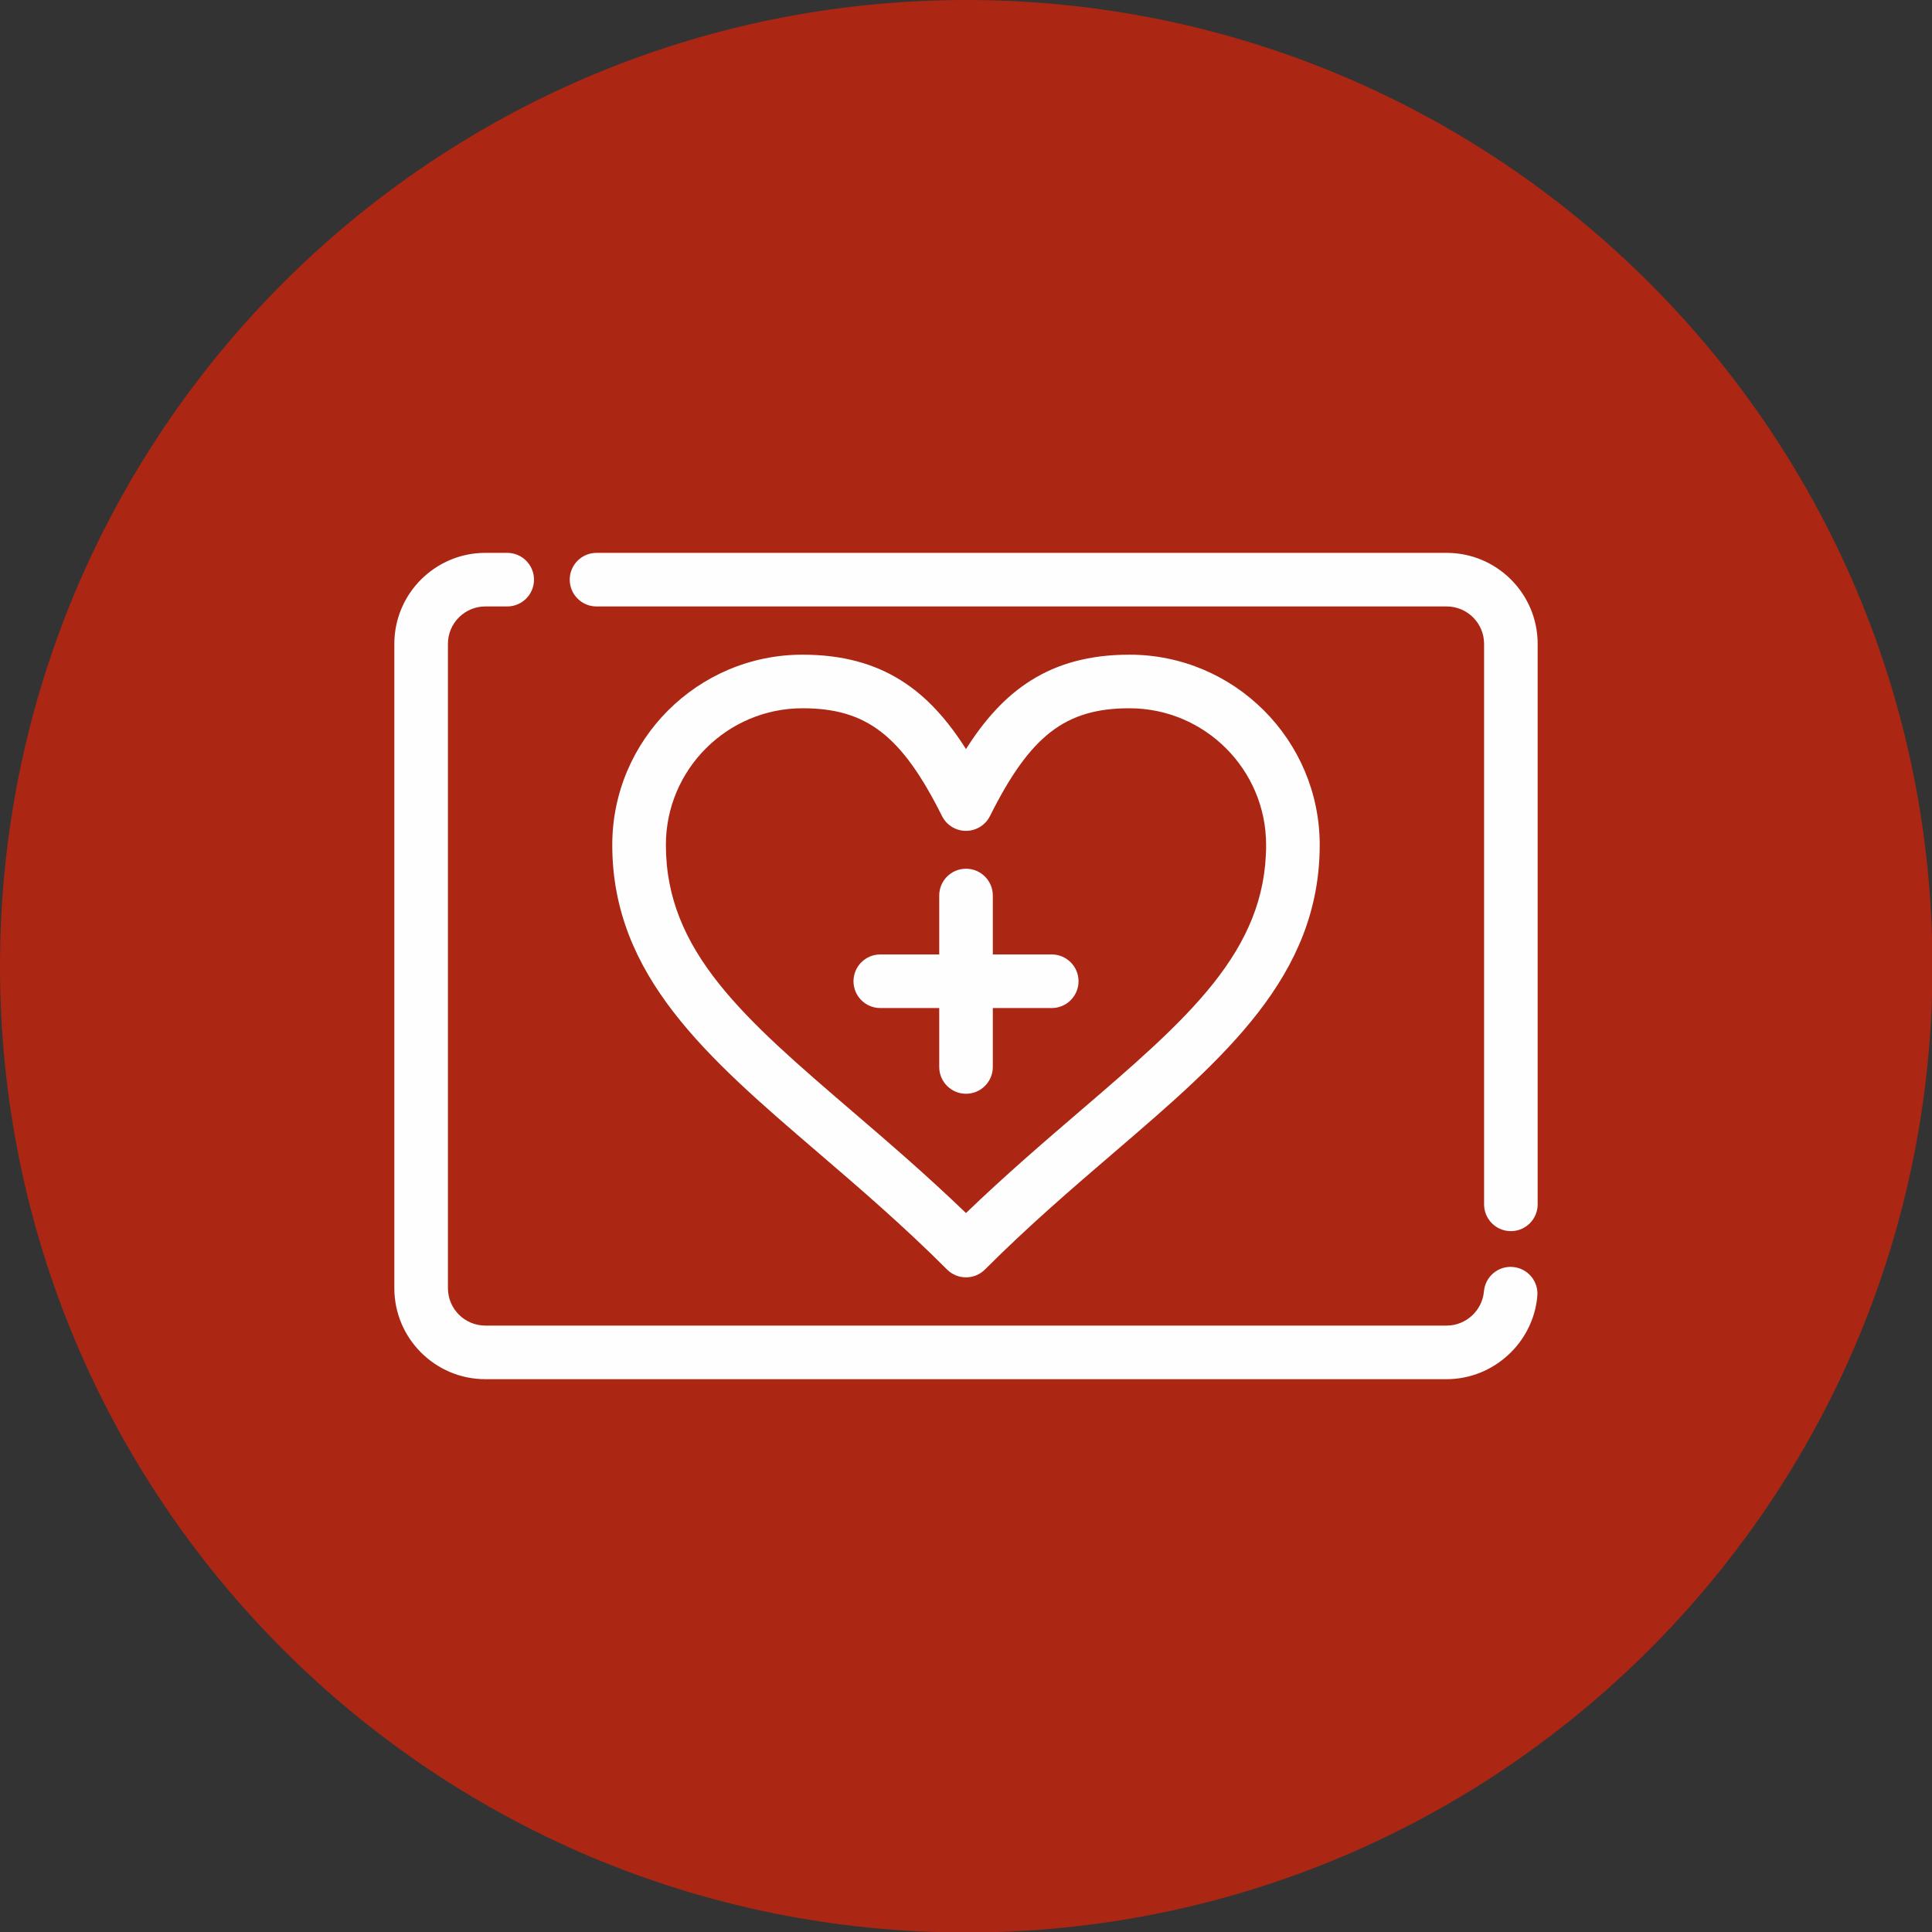 <svg width="100" height="100" viewBox="0 0 100 100" fill="none" xmlns="http://www.w3.org/2000/svg">
<rect x="0" y="0" width="100" height="100" fill="#333333" stroke="none"/>
<path d="M50.012 100.025C77.633 100.025 100.024 77.634 100.024 50.013C100.024 22.392 77.633 0.001 50.012 0.001C22.391 0.001 0 22.392 0 50.013C0 77.634 22.391 100.025 50.012 100.025Z" fill="#AC2614"/>
<path fill-rule="evenodd" clip-rule="evenodd" d="M74.88 71.386H25.12C22.523 71.386 20.411 69.273 20.411 66.677V33.325C20.411 30.729 22.524 28.616 25.12 28.616H26.252C27.019 28.616 27.64 29.236 27.64 30.003C27.64 30.768 27.019 31.39 26.252 31.39H25.12C24.053 31.39 23.185 32.258 23.185 33.325V66.677C23.185 67.744 24.053 68.612 25.12 68.612L74.88 68.612C75.876 68.612 76.723 67.835 76.808 66.843C76.873 66.08 77.548 65.508 78.308 65.579C79.072 65.644 79.637 66.315 79.572 67.078C79.366 69.494 77.305 71.386 74.88 71.386ZM78.203 63.724C77.436 63.724 76.816 63.103 76.816 62.337V33.325C76.816 32.258 75.948 31.39 74.88 31.39H30.876C30.11 31.39 29.489 30.768 29.489 30.003C29.489 29.236 30.11 28.616 30.876 28.616H74.88C77.477 28.616 79.589 30.729 79.589 33.325V62.338C79.589 63.103 78.969 63.724 78.203 63.724Z" fill="#FEFEFE"/>
<path fill-rule="evenodd" clip-rule="evenodd" d="M50 66.116C49.645 66.116 49.29 65.981 49.019 65.71C46.742 63.433 44.498 61.507 42.327 59.644C36.62 54.747 31.691 50.517 31.691 43.733C31.691 38.303 36.109 33.886 41.539 33.886C45.691 33.886 48.097 35.769 49.999 38.772C51.902 35.77 54.309 33.886 58.461 33.886C63.89 33.886 68.308 38.303 68.308 43.733C68.308 50.517 63.38 54.747 57.672 59.644C55.502 61.507 53.257 63.433 50.98 65.71C50.71 65.981 50.355 66.116 50 66.116ZM41.539 36.66C37.639 36.66 34.466 39.833 34.466 43.733C34.466 49.242 38.521 52.722 44.133 57.539C45.948 59.096 47.971 60.833 49.999 62.787C52.028 60.833 54.052 59.097 55.866 57.539C61.479 52.722 65.534 49.242 65.534 43.733C65.534 39.833 62.361 36.66 58.46 36.66C55.146 36.66 53.325 38.068 51.24 42.239C51.005 42.709 50.525 43.005 49.999 43.005C49.473 43.005 48.993 42.709 48.758 42.239C46.674 38.068 44.852 36.66 41.539 36.66Z" fill="#FEFEFE"/>
<path fill-rule="evenodd" clip-rule="evenodd" d="M50.001 56.613C49.234 56.613 48.614 55.992 48.614 55.226V52.176H45.564C44.797 52.176 44.177 51.555 44.177 50.789C44.177 50.023 44.797 49.402 45.564 49.402H48.614V46.352C48.614 45.586 49.234 44.965 50.001 44.965C50.767 44.965 51.388 45.586 51.388 46.352V49.402H54.438C55.204 49.402 55.825 50.023 55.825 50.789C55.825 51.555 55.204 52.176 54.438 52.176H51.388V55.226C51.388 55.992 50.767 56.613 50.001 56.613Z" fill="#FEFEFE"/>
</svg>
